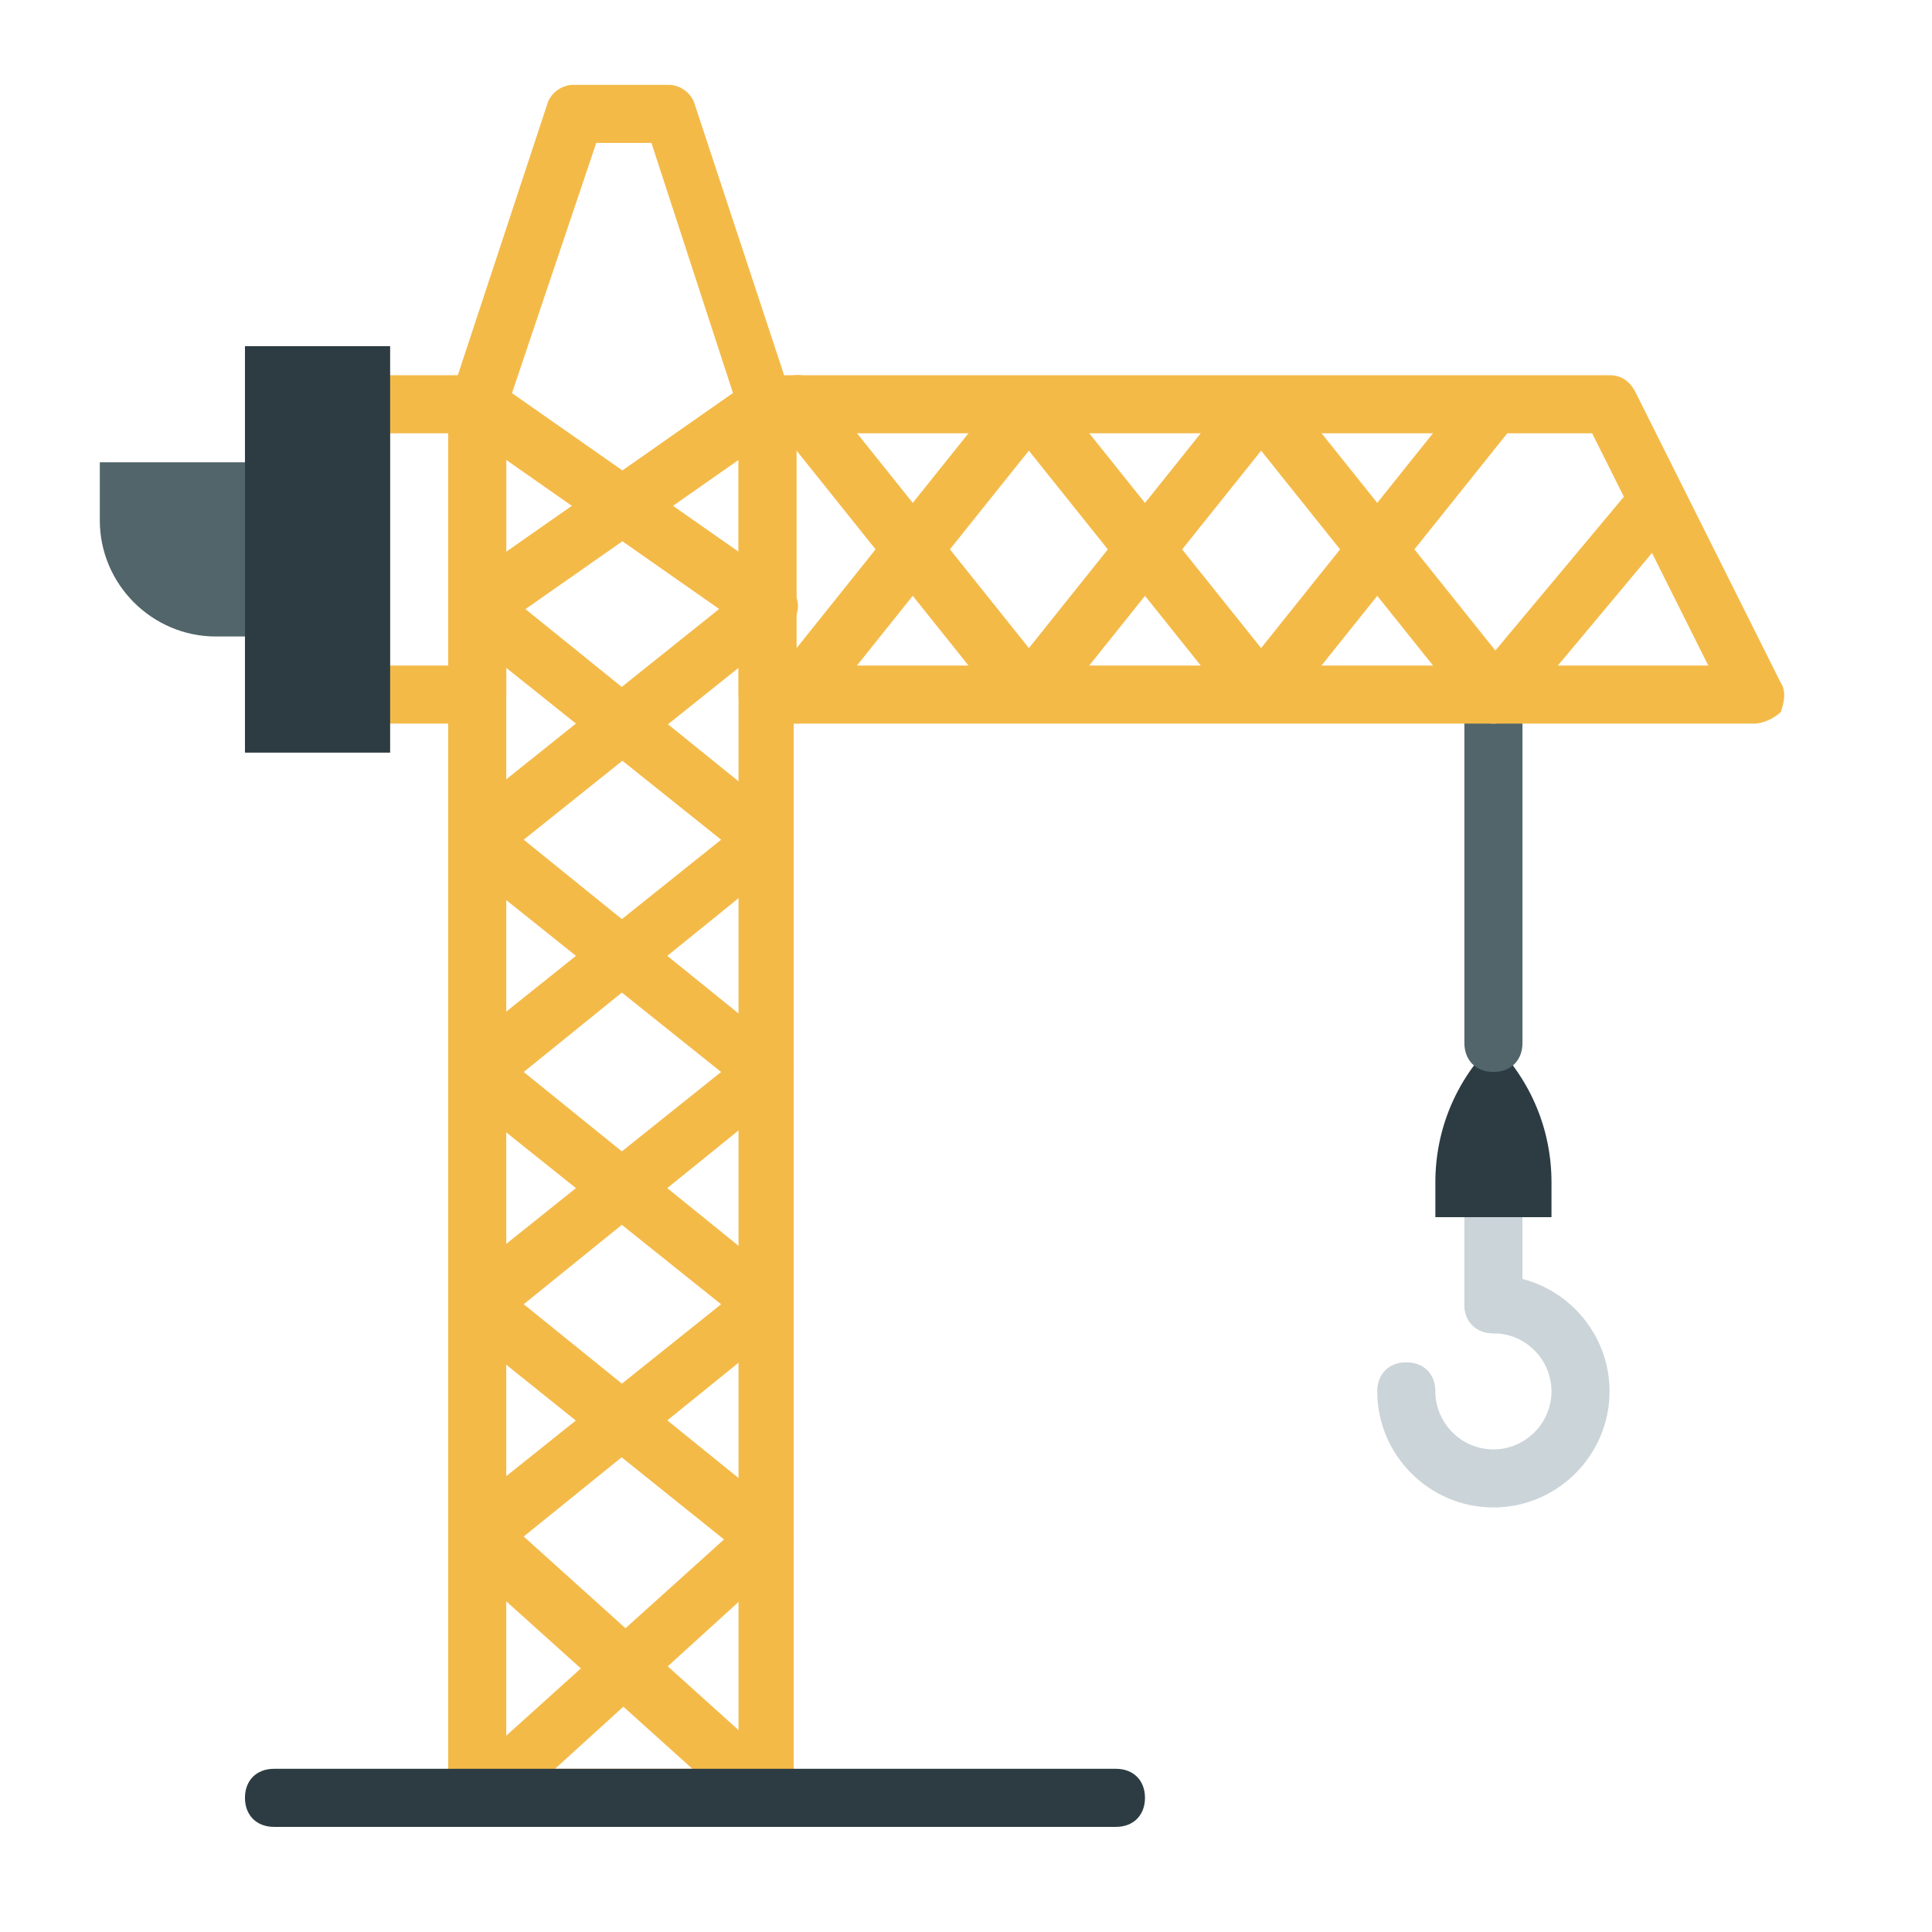 <?xml version="1.0" encoding="utf-8"?>
<!-- Generator: Adobe Illustrator 16.0.0, SVG Export Plug-In . SVG Version: 6.00 Build 0)  -->
<!DOCTYPE svg PUBLIC "-//W3C//DTD SVG 1.1//EN" "http://www.w3.org/Graphics/SVG/1.1/DTD/svg11.dtd">
<svg version="1.1" id="Layer_1" xmlns="http://www.w3.org/2000/svg" xmlns:xlink="http://www.w3.org/1999/xlink" x="0px" y="0px"
	 width="100px" height="100px" viewBox="425 100 100 100" enable-background="new 425 100 100 100" xml:space="preserve">
<g>
	<g>
		<path fill="#CBD4D8" d="M502.299,169.012c-0.901,0-1.503-0.603-1.503-1.504v-4.507c0-0.903,0.602-1.504,1.503-1.504
			c0.902,0,1.504,0.601,1.504,1.504v4.507C503.803,168.409,503.201,169.012,502.299,169.012"/>
		<path fill="#CBD4D8" d="M502.299,178.026c-3.307,0-6.013-2.703-6.013-6.011c0-0.9,0.603-1.502,1.505-1.502
			c0.9,0,1.503,0.602,1.503,1.502c0,1.653,1.352,3.006,3.005,3.006s3.006-1.353,3.006-3.006c0-1.651-1.353-3.004-3.006-3.004
			c-0.901,0-1.503-0.603-1.503-1.504c0-0.902,0.602-1.501,1.503-1.501c3.307,0,6.011,2.704,6.011,6.009
			C508.31,175.323,505.605,178.026,502.299,178.026"/>
	</g>
	<path fill="#2C3C42" d="M505.305,163.001h-6.011v-1.804c0-2.706,1.052-5.26,3.005-7.214c1.954,1.954,3.006,4.508,3.006,7.214
		V163.001L505.305,163.001z"/>
	<path fill="#51656B" d="M502.299,155.485c-0.901,0-1.503-0.601-1.503-1.502V135.95c0-0.901,0.602-1.503,1.503-1.503
		c0.902,0,1.504,0.602,1.504,1.503v18.034C503.803,154.885,503.201,155.485,502.299,155.485"/>
	<g>
		<path fill="#F4BA48" d="M451.204,191.553h12.022v-70.33l-4.508-13.825h-2.856l-4.658,13.825L451.204,191.553L451.204,191.553z
			 M464.729,194.559h-15.028c-0.901,0-1.502-0.604-1.502-1.504v-72.132c0-0.151,0-0.301,0.15-0.451l4.959-15.028
			c0.149-0.601,0.751-1.052,1.353-1.052h4.959c0.601,0,1.203,0.451,1.353,1.051l4.959,15.029c0,0.149,0.15,0.3,0.15,0.451v72.132
			C466.232,193.955,465.63,194.559,464.729,194.559L464.729,194.559z"/>
		<path fill="#F4BA48" d="M445.193,134.447h3.006v-12.021h-3.006V134.447z M449.701,137.452h-6.01c-0.902,0-1.503-0.601-1.503-1.502
			v-15.027c0-0.902,0.601-1.503,1.503-1.503h6.01c0.902,0,1.503,0.601,1.503,1.503v15.027
			C451.204,136.852,450.603,137.452,449.701,137.452L449.701,137.452z"/>
	</g>
	<path fill="#51656B" d="M437.679,123.928v9.017h-1.502c-3.307,0-6.011-2.705-6.011-6.011v-3.005H437.679z"/>
	<g>
		<path fill="#F4BA48" d="M449.701,194.559c-0.451,0-0.751-0.151-1.051-0.451c-0.601-0.602-0.451-1.502,0.15-2.104l13.675-12.323
			l-13.675-10.97c-0.451-0.302-0.601-0.754-0.601-1.203c0-0.451,0.15-0.902,0.601-1.202l13.525-10.82L448.8,144.666
			c-0.451-0.3-0.601-0.751-0.601-1.202s0.15-0.902,0.601-1.203l15.028-12.022c0.601-0.451,1.653-0.451,2.104,0.3
			c0.451,0.602,0.451,1.654-0.301,2.104l-13.524,10.82l13.375,10.819c0.3,0.302,0.601,0.751,0.601,1.202
			c0,0.452-0.15,0.903-0.601,1.203l-13.375,10.819l13.375,10.82c0.3,0.302,0.601,0.751,0.601,1.202c0,0.452-0.15,0.903-0.451,1.202
			l-14.877,13.526C450.452,194.407,450.001,194.559,449.701,194.559"/>
		<path fill="#F4BA48" d="M464.729,194.559c-0.301,0-0.751-0.151-1.053-0.451l-15.027-13.524c-0.301-0.302-0.451-0.601-0.451-1.053
			c0-0.451,0.15-0.9,0.601-1.202l13.525-10.82L448.8,156.688c-0.451-0.3-0.601-0.751-0.601-1.203c0-0.451,0.15-0.9,0.601-1.202
			l13.525-10.819l-13.525-10.82c-0.601-0.451-0.751-1.502-0.301-2.104c0.451-0.601,1.502-0.75,2.104-0.3l14.878,12.022
			c0.3,0.301,0.601,0.752,0.601,1.203s-0.15,0.902-0.601,1.202l-13.375,10.819l13.375,10.82c0.3,0.3,0.601,0.751,0.601,1.202
			c0,0.449-0.15,0.901-0.601,1.203l-13.375,10.819l13.675,12.322c0.601,0.604,0.601,1.504,0.15,2.103
			C465.63,194.407,465.18,194.559,464.729,194.559"/>
		<path fill="#F4BA48" d="M449.701,132.944c-0.451,0-0.901-0.15-1.202-0.602c-0.45-0.75-0.3-1.652,0.301-2.103l15.028-10.52
			c0.751-0.451,1.653-0.3,2.104,0.3c0.451,0.751,0.301,1.653-0.301,2.104l-15.027,10.52
			C450.303,132.794,450.001,132.944,449.701,132.944"/>
		<path fill="#F4BA48" d="M464.729,132.944c-0.301,0-0.602-0.15-0.902-0.301l-15.028-10.52c-0.751-0.451-0.902-1.353-0.301-2.104
			c0.451-0.751,1.353-0.901,2.104-0.3l15.027,10.52c0.752,0.451,0.902,1.352,0.301,2.104
			C465.63,132.794,465.18,132.944,464.729,132.944"/>
		<path fill="#F4BA48" d="M466.232,134.447h47.188l-6.011-12.021h-41.177V134.447z M515.822,137.452h-51.093
			c-0.902,0-1.503-0.601-1.503-1.502v-15.027c0-0.902,0.602-1.503,1.503-1.503h43.58c0.602,0,1.052,0.301,1.354,0.901l7.513,15.027
			c0.302,0.451,0.151,1.053,0,1.503C516.875,137.153,516.272,137.452,515.822,137.452L515.822,137.452z"/>
	</g>
	<path fill="#2C3C42" d="M437.679,138.956h7.514v-21.039h-7.514V138.956z"/>
	<g>
		<path fill="#F4BA48" d="M502.299,137.452c-0.451,0-0.901-0.15-1.203-0.601l-10.82-13.524l-10.819,13.524
			c-0.602,0.752-1.803,0.752-2.404,0l-12.022-15.027c-0.451-0.602-0.451-1.654,0.301-2.104c0.601-0.451,1.653-0.451,2.104,0.3
			l10.82,13.525l10.819-13.525c0.602-0.751,1.803-0.751,2.405,0l12.021,15.029c0.452,0.601,0.452,1.652-0.299,2.104
			C503.049,137.302,502.599,137.452,502.299,137.452"/>
		<path fill="#F4BA48" d="M466.232,137.452c-0.301,0-0.602-0.15-0.902-0.3c-0.601-0.451-0.752-1.502-0.301-2.104l12.022-15.028
			c0.602-0.751,1.803-0.751,2.404,0l10.819,13.525l10.82-13.525c0.451-0.601,1.503-0.751,2.105-0.3
			c0.602,0.451,0.751,1.502,0.299,2.104l-12.021,15.027c-0.603,0.751-1.804,0.751-2.405,0l-10.819-13.525l-10.82,13.525
			C467.133,137.302,466.683,137.452,466.232,137.452"/>
		<path fill="#F4BA48" d="M502.299,137.452c-0.3,0-0.752-0.15-0.901-0.3c-0.602-0.601-0.752-1.502-0.151-2.104l8.417-10.069
			c0.599-0.601,1.501-0.751,2.104-0.15c0.602,0.601,0.751,1.503,0.148,2.104l-8.415,10.068
			C503.201,137.302,502.751,137.452,502.299,137.452"/>
	</g>
	<path fill="#2C3C42" d="M482.764,194.559h-43.583c-0.901,0-1.502-0.604-1.502-1.504c0-0.902,0.601-1.502,1.502-1.502h43.583
		c0.901,0,1.5,0.6,1.5,1.502C484.264,193.955,483.665,194.559,482.764,194.559"/>
</g>
</svg>
